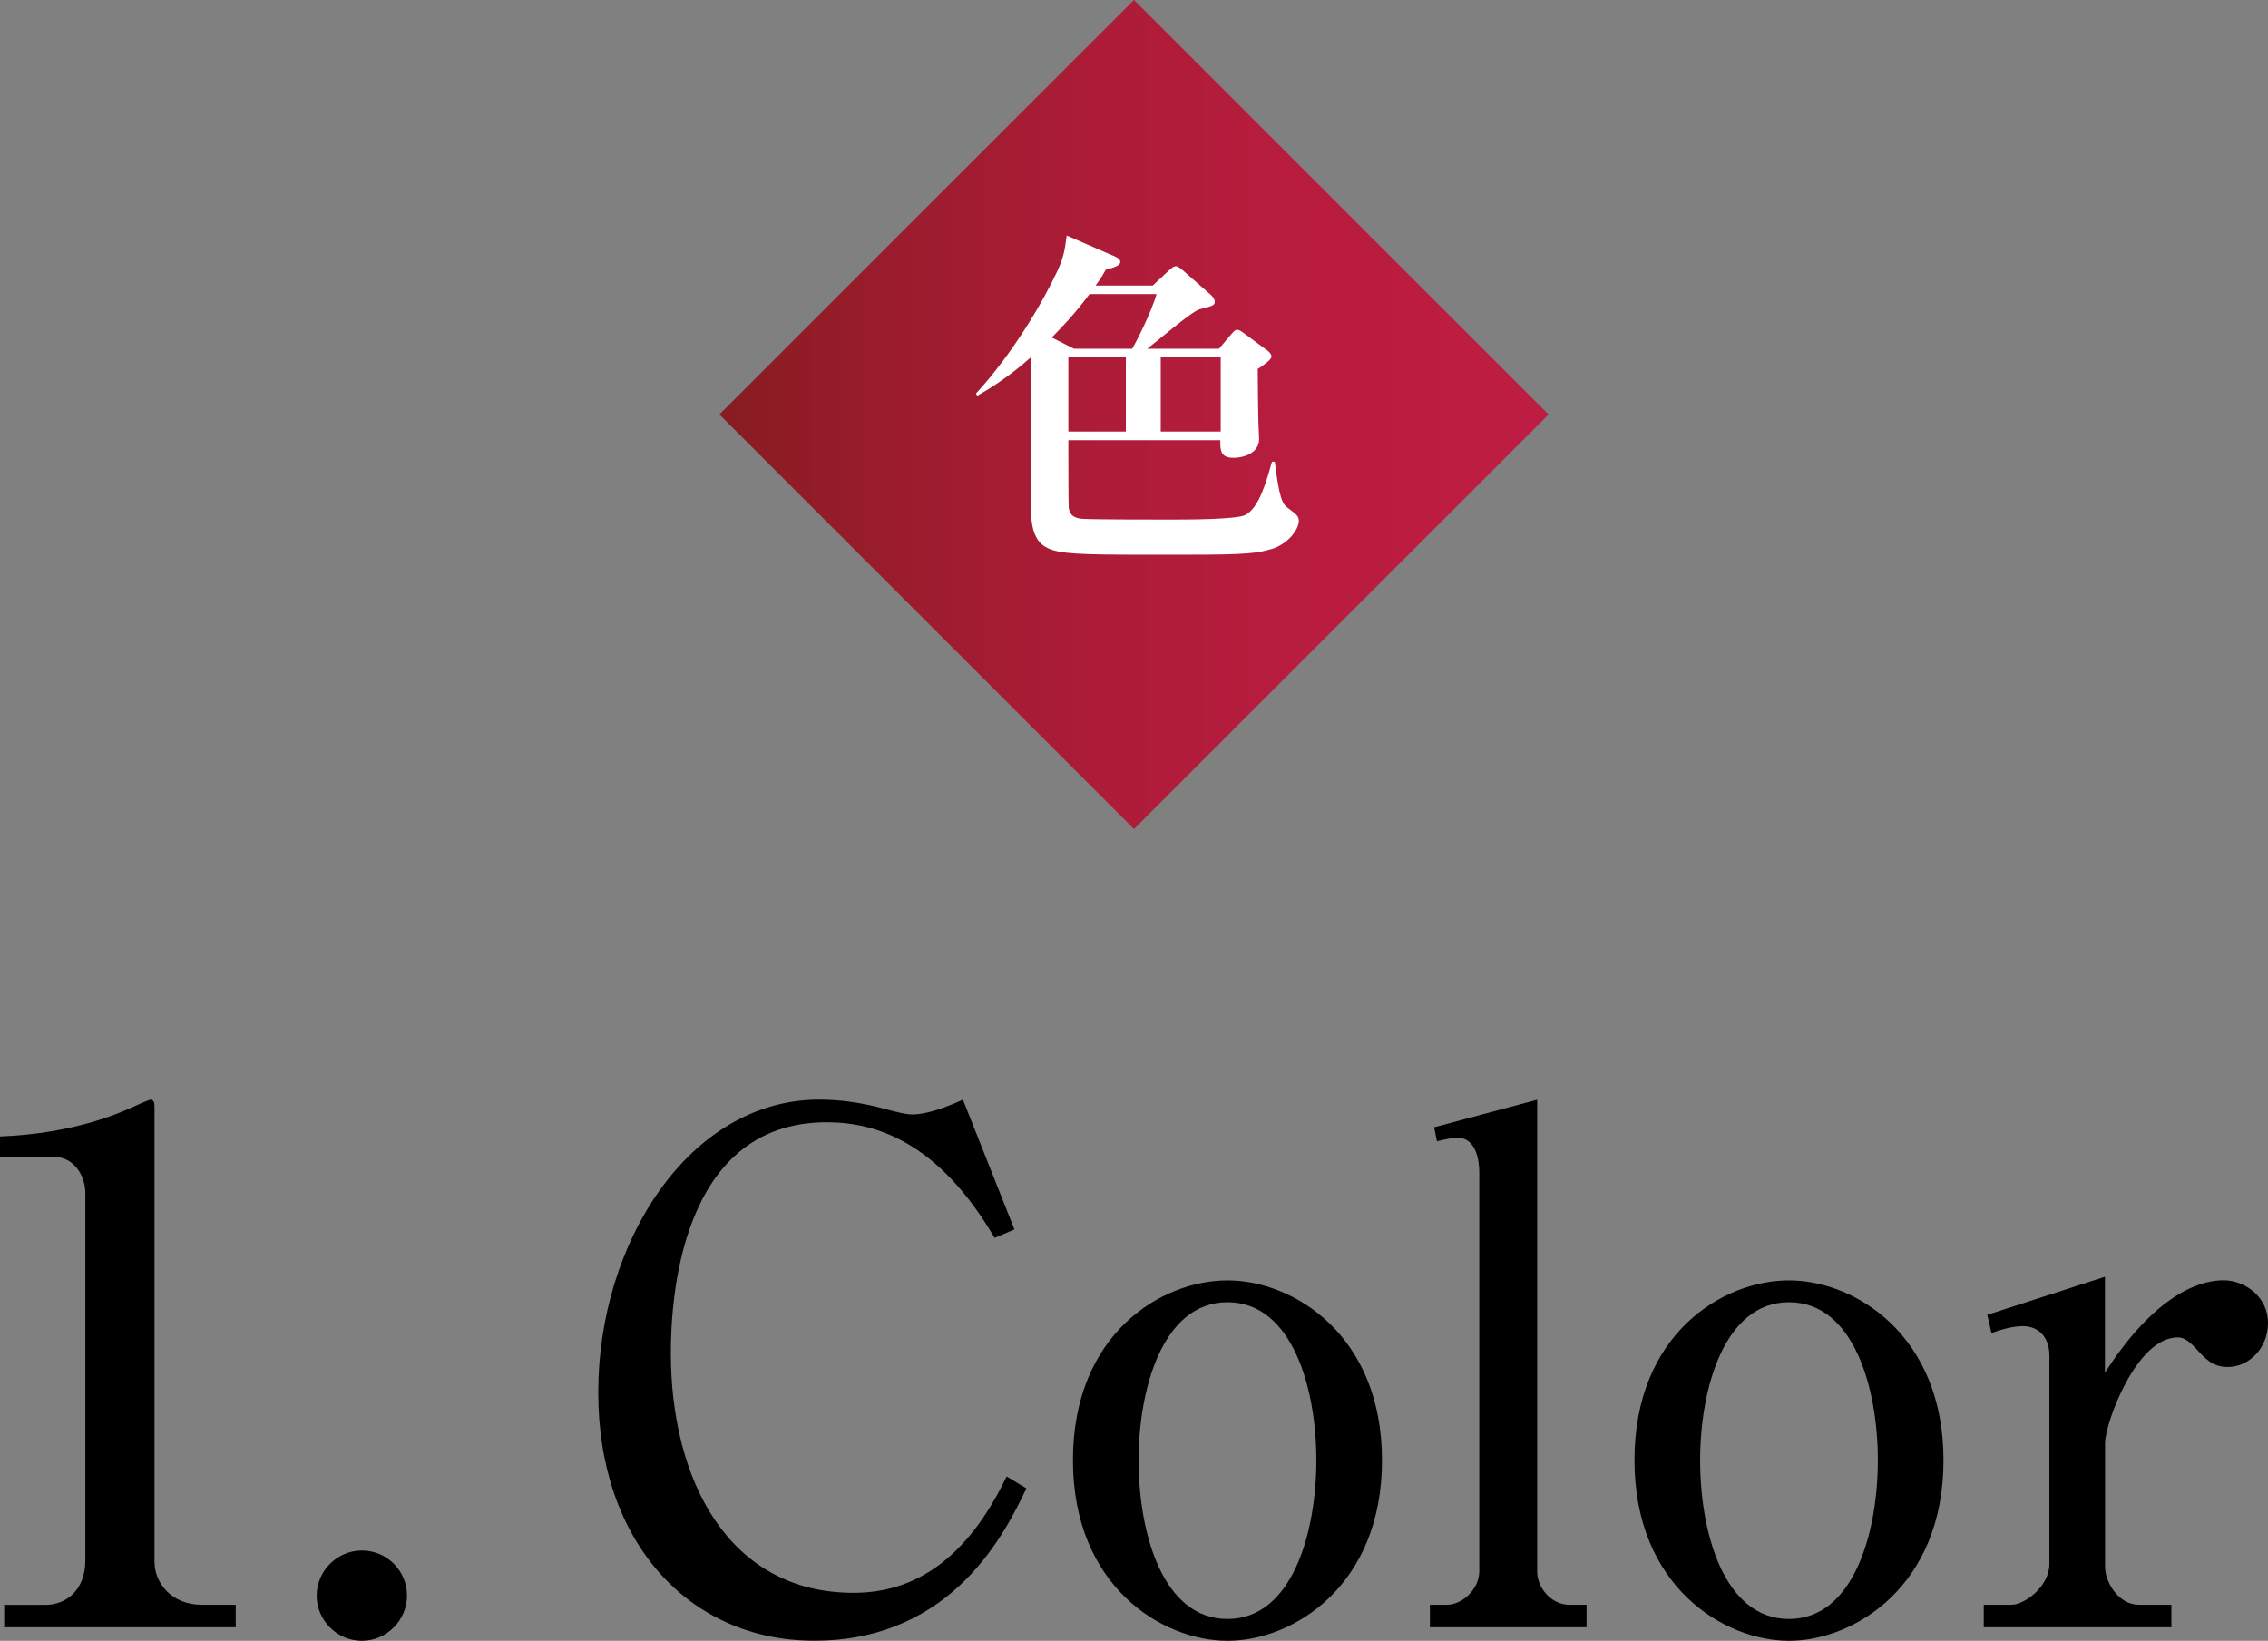 <?xml version="1.0" encoding="UTF-8"?>
<svg id="_レイヤー_2" data-name="レイヤー 2" xmlns="http://www.w3.org/2000/svg" xmlns:xlink="http://www.w3.org/1999/xlink" viewBox="0 0 231.48 167.48">
  <rect x="0" y="0" width="231.48" height="167.48" fill="#808080" stroke="none"/>
  <defs>
    <style>
      .cls-1 {
        fill: #fff;
      }

      .cls-2 {
        fill: url(#_名称未設定グラデーション_2);
      }
    </style>
    <linearGradient id="_名称未設定グラデーション_2" data-name="名称未設定グラデーション 2" x1="73.43" y1="42.31" x2="158.05" y2="42.31" gradientTransform="translate(63.82 -69.45) rotate(45)" gradientUnits="userSpaceOnUse">
      <stop offset="0" stop-color="#871c21"/>
      <stop offset=".18" stop-color="#981c2b"/>
      <stop offset=".46" stop-color="#ad1c38"/>
      <stop offset=".73" stop-color="#b91c3f"/>
      <stop offset="1" stop-color="#be1d42"/>
    </linearGradient>
  </defs>
  <g id="_レイヤー_1-2" data-name="レイヤー 1">
    <g>
      <rect class="cls-2" x="85.82" y="12.39" width="59.84" height="59.84" transform="translate(3.98 94.23) rotate(-45)"/>
      <g>
        <path d="m.43,163.81h4.18c2.23,0,4.1-1.58,4.1-4.54v-37.51c0-1.73-1.15-3.67-3.17-3.67H0v-2.09c7.49-.29,12.1-2.38,13.11-2.81.29-.14,2.09-.94,2.23-.94.36,0,.43.29.43.72v46.44c0,2.16,1.73,4.39,4.83,4.39h3.46v2.3H.43v-2.3Z"/>
        <path d="m41.54,162.87c0,2.52-2.09,4.61-4.61,4.61s-4.61-2.09-4.61-4.61,2.09-4.61,4.61-4.61,4.61,2.02,4.61,4.61Z"/>
        <path d="m101.52,126.36c-5.69-9.72-12.03-11.81-17.14-11.81-15.19,0-15.91,18.72-15.91,23.55,0,12.89,5.83,24.48,18.65,24.48,6.26,0,11.59-3.46,15.62-11.88l2.02,1.22c-2.02,4.18-7.34,15.55-21.67,15.55-12.75,0-22.03-10.08-22.03-25.35s9.29-29.88,22.54-29.88c2.09,0,4.03.29,5.83.72,2.23.58,2.95.79,3.74.79.43,0,2.02-.07,5.11-1.51l5.26,13.25-2.02.86Z"/>
        <path d="m141.05,149.05c0,12.89-9.14,18.43-15.77,18.43s-15.77-5.54-15.77-18.43,9-18.36,15.77-18.36,15.77,5.62,15.77,18.36Zm-24.84,0c0,7.42,2.45,16.2,9.07,16.2s9.07-8.86,9.07-16.2-2.45-16.13-9.07-16.13-9.07,8.86-9.07,16.13Z"/>
        <path d="m146.38,115.06l10.51-2.81v48.17c0,1.58,1.37,3.38,3.31,3.38h1.73v2.3h-15.99v-2.3h1.73c1.51,0,3.31-1.51,3.31-3.46v-40.68c0-.94-.21-3.53-2.23-3.53-.43,0-.86.07-2.09.36l-.29-1.44Z"/>
        <path d="m198.36,149.05c0,12.89-9.15,18.43-15.77,18.43s-15.77-5.54-15.77-18.43,9-18.36,15.77-18.36,15.77,5.62,15.77,18.36Zm-24.84,0c0,7.42,2.45,16.2,9.07,16.2s9.07-8.86,9.07-16.2-2.45-16.13-9.07-16.13-9.07,8.86-9.07,16.13Z"/>
        <path d="m202.82,134.21l12.02-3.89v9.79c5.69-8.86,10.51-9.43,12.1-9.43,2.09,0,4.54,1.58,4.54,4.39,0,2.45-1.87,4.46-4.1,4.46-1.58,0-2.3-.86-3.24-1.87-.86-.94-1.37-1.15-1.87-1.15-4.25,0-7.42,8.79-7.42,10.8v12.6c0,1.58,1.37,3.89,3.46,3.89h3.31v2.3h-19.15v-2.3h2.81c1.37,0,3.89-1.87,3.89-4.18v-21.24c0-1.8-1.01-3.02-2.74-3.02-.94,0-2.3.36-3.17.72l-.43-1.87Z"/>
      </g>
      <path class="cls-1" d="m129.74,56.04c-1.8.58-3.96.58-11.01.58-6.66,0-9.75,0-11.27-.47-2.27-.68-2.27-2.84-2.27-5.83,0-3.85.07-10.04.07-13.89-2.16,1.91-3.92,3.06-5.51,3.96l-.14-.22c3.85-4.18,6.91-9.5,8.32-12.53.65-1.4.76-2.2.94-3.6l4.97,2.16c.14.07.5.22.5.54,0,.36-.65.58-1.48.79-.43.76-.68,1.12-1.04,1.62h5.83l1.58-1.48c.43-.4.61-.5.79-.5.22,0,.54.29.68.4l2.92,2.56c.18.18.36.4.36.68,0,.4-.32.43-1.55.76-.83.22-4.5,3.42-5.36,4.03h7.34l1.22-1.44c.22-.25.4-.5.65-.5.18,0,.32.11.54.25l2.59,1.91c.18.14.36.36.36.58,0,.32-.86.9-1.4,1.26,0,1.66.04,4.61.07,5.62,0,.22.07,1.3.07,1.51,0,1.58-1.8,1.94-2.59,1.94-1.3,0-1.4-.68-1.37-1.8h-15.51v.58c0,.97,0,5.9.04,6.3.07.47.22,1.08,1.48,1.15,1.37.07,7.31.07,8.89.07s6.77,0,7.67-.47c1.4-.76,2.12-3.38,2.7-5.44h.29c.47,3.96.83,4.36,1.37,4.75.86.65,1.08.83,1.08,1.3,0,.83-1.04,2.34-2.81,2.88Zm-18.54-26.02c-1.62,2.16-2.74,3.28-3.85,4.43l2.27,1.15h5.94c.32-.54,1.91-3.6,2.48-5.58h-6.84Zm3.71,6.44h-5.87v7.59h5.87v-7.59Zm9.68,0h-6.12v7.59h6.12v-7.59Z"/>
    </g>
  </g>
</svg>